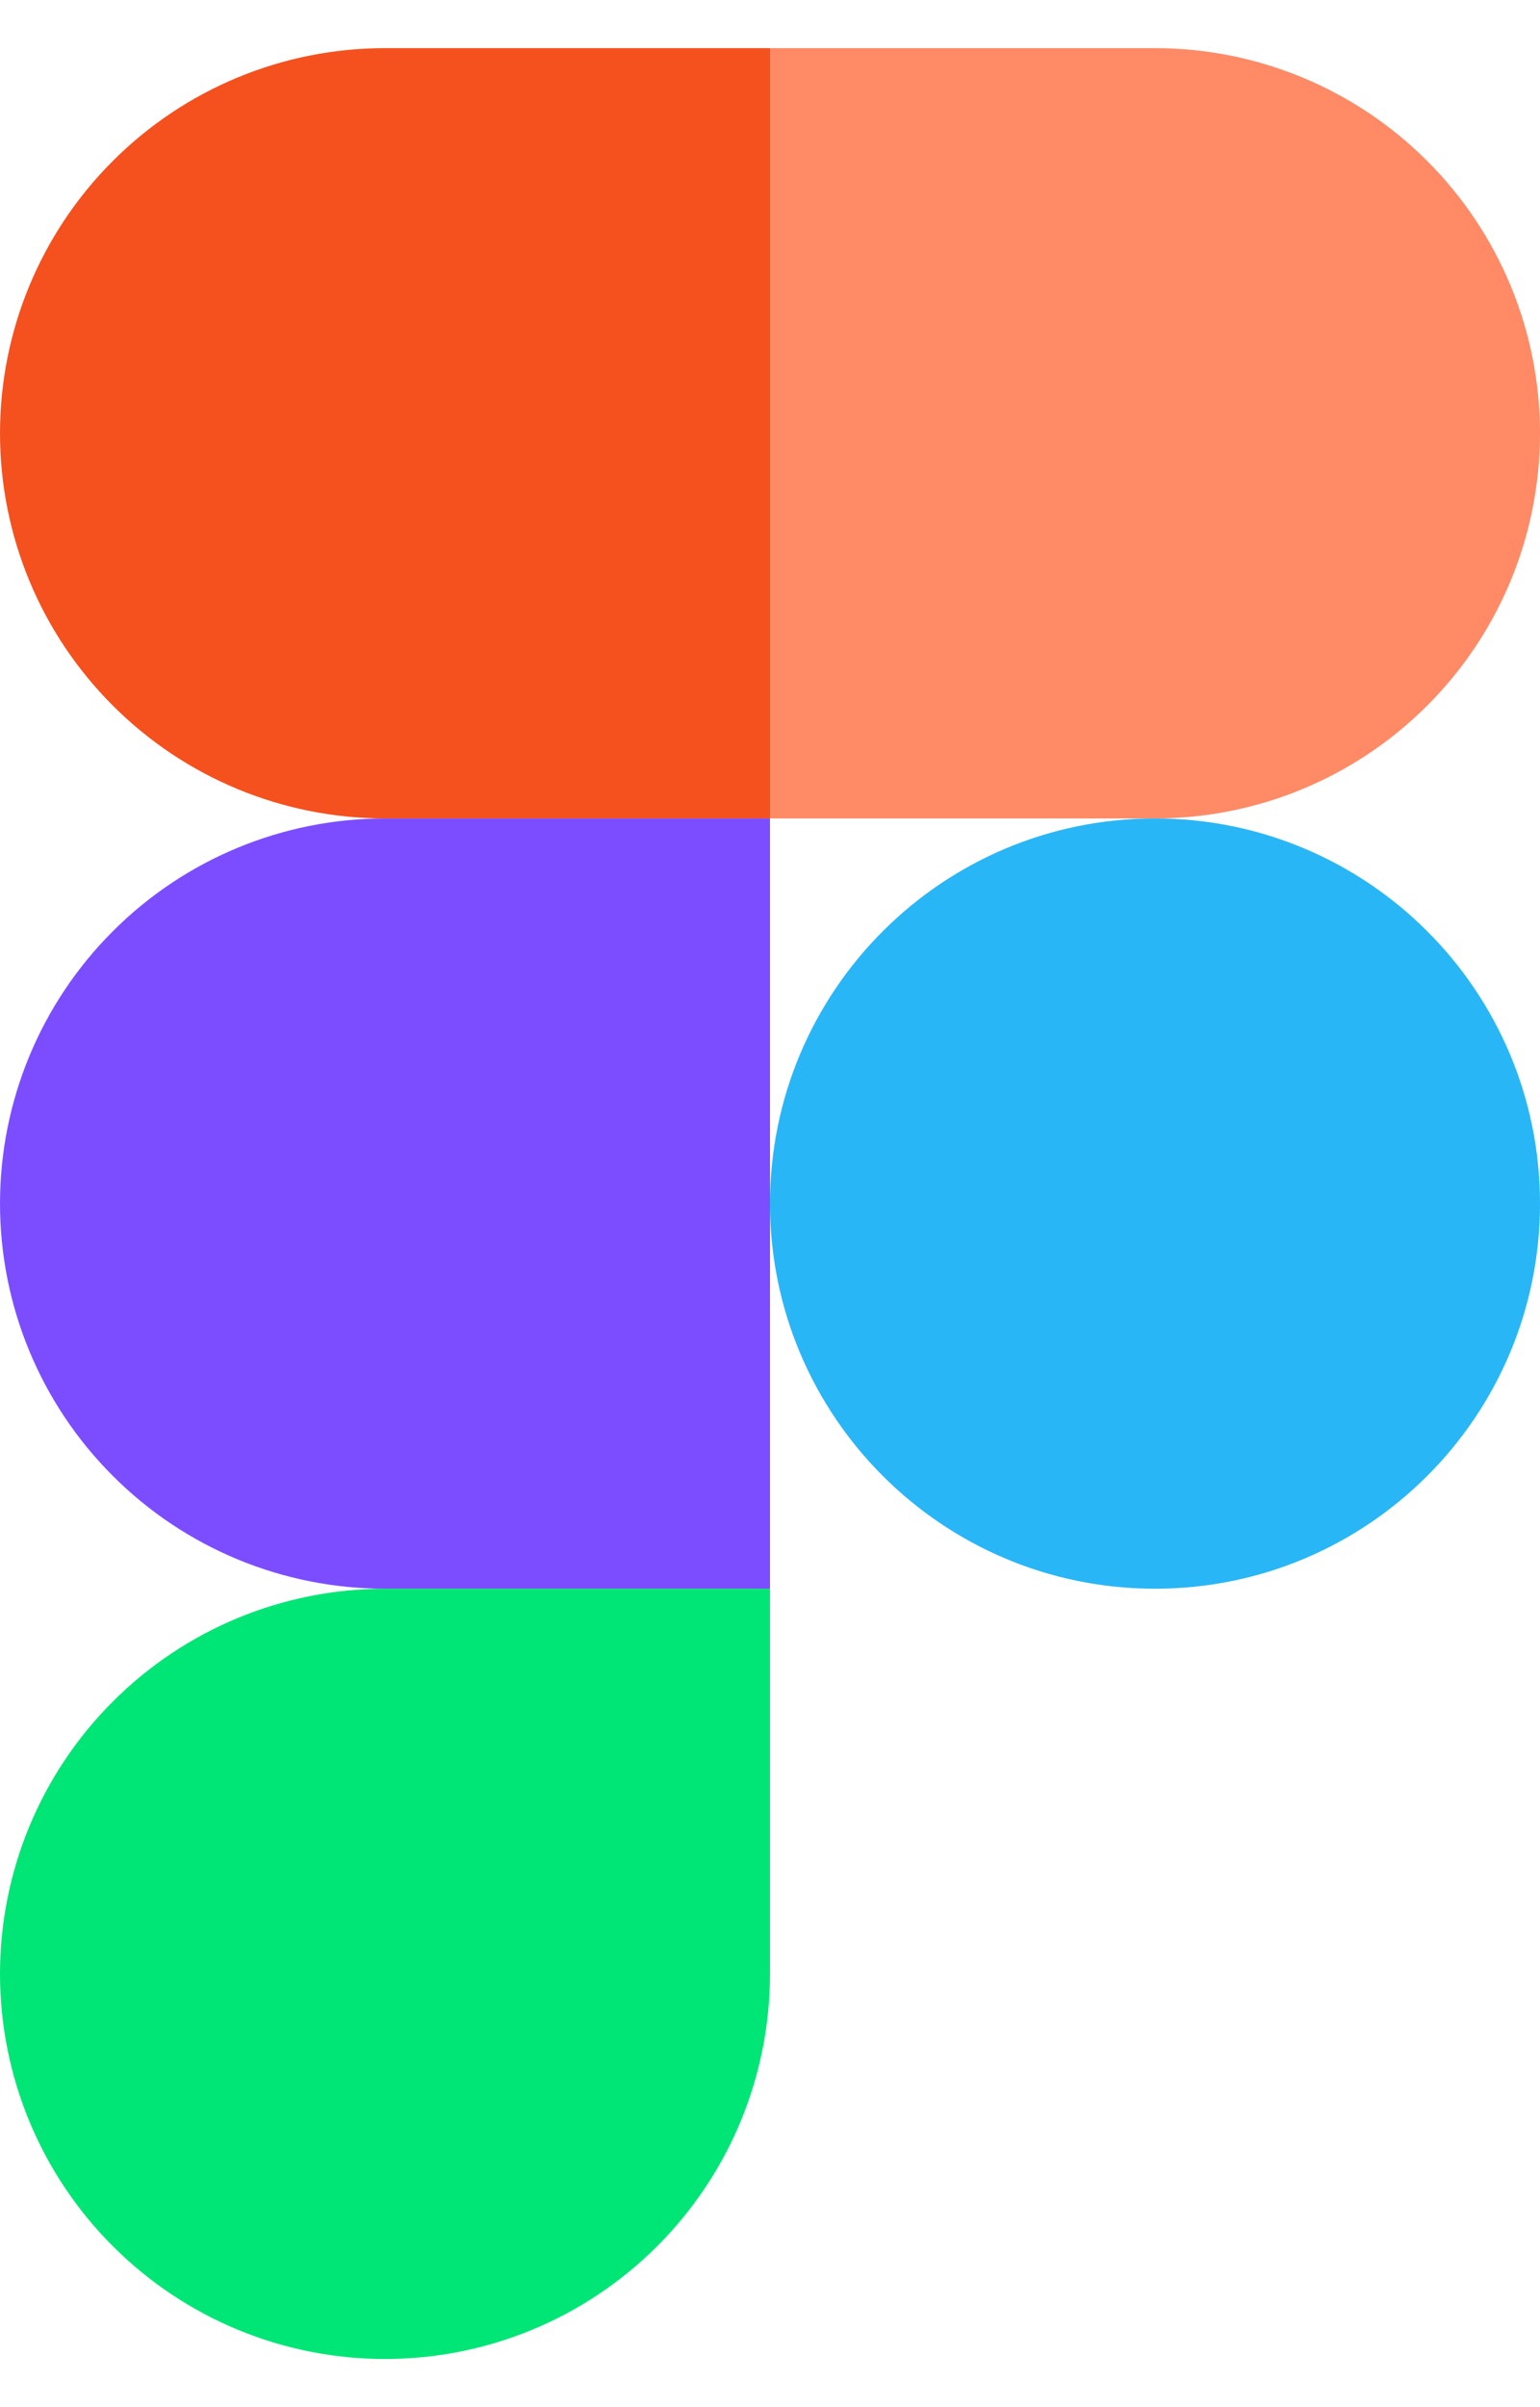 <svg width="16" height="25" viewBox="0 0 16 25" fill="none" xmlns="http://www.w3.org/2000/svg">
<g clip-path="url(#clip0_2103_2893)">
<path d="M4 0.5H8V8.5H4C2.939 8.5 1.922 8.079 1.172 7.328C0.421 6.578 0 5.561 0 4.5C0 3.439 0.421 2.422 1.172 1.672C1.922 0.921 2.939 0.5 4 0.5Z" fill="#F4511E"/>
<path d="M12 8.5H8V0.5H12C13.061 0.5 14.078 0.921 14.828 1.672C15.579 2.422 16 3.439 16 4.5C16 5.561 15.579 6.578 14.828 7.328C14.078 8.079 13.061 8.5 12 8.5Z" fill="#FF8A65"/>
<path d="M8 12.5C8 14.709 9.791 16.5 12 16.5C14.209 16.5 16 14.709 16 12.5C16 10.291 14.209 8.5 12 8.5C9.791 8.5 8 10.291 8 12.5Z" fill="#29B6F6"/>
<path d="M4 8.5H8V16.5H4C2.939 16.5 1.922 16.079 1.172 15.328C0.421 14.578 0 13.561 0 12.5C0 11.439 0.421 10.422 1.172 9.672C1.922 8.921 2.939 8.5 4 8.5Z" fill="#7C4DFF"/>
<path d="M4 16.5H8V20.5C8 21.561 7.579 22.578 6.828 23.328C6.078 24.079 5.061 24.5 4 24.5C2.939 24.5 1.922 24.079 1.172 23.328C0.421 22.578 0 21.561 0 20.5C0 19.439 0.421 18.422 1.172 17.672C1.922 16.921 2.939 16.5 4 16.5Z" fill="#00E676"/>
</g>
<defs>
<clipPath id="clip0_2103_2893">
<rect width="16" height="24" fill="white" transform="translate(0 0.5)"/>
</clipPath>
</defs>
</svg>
